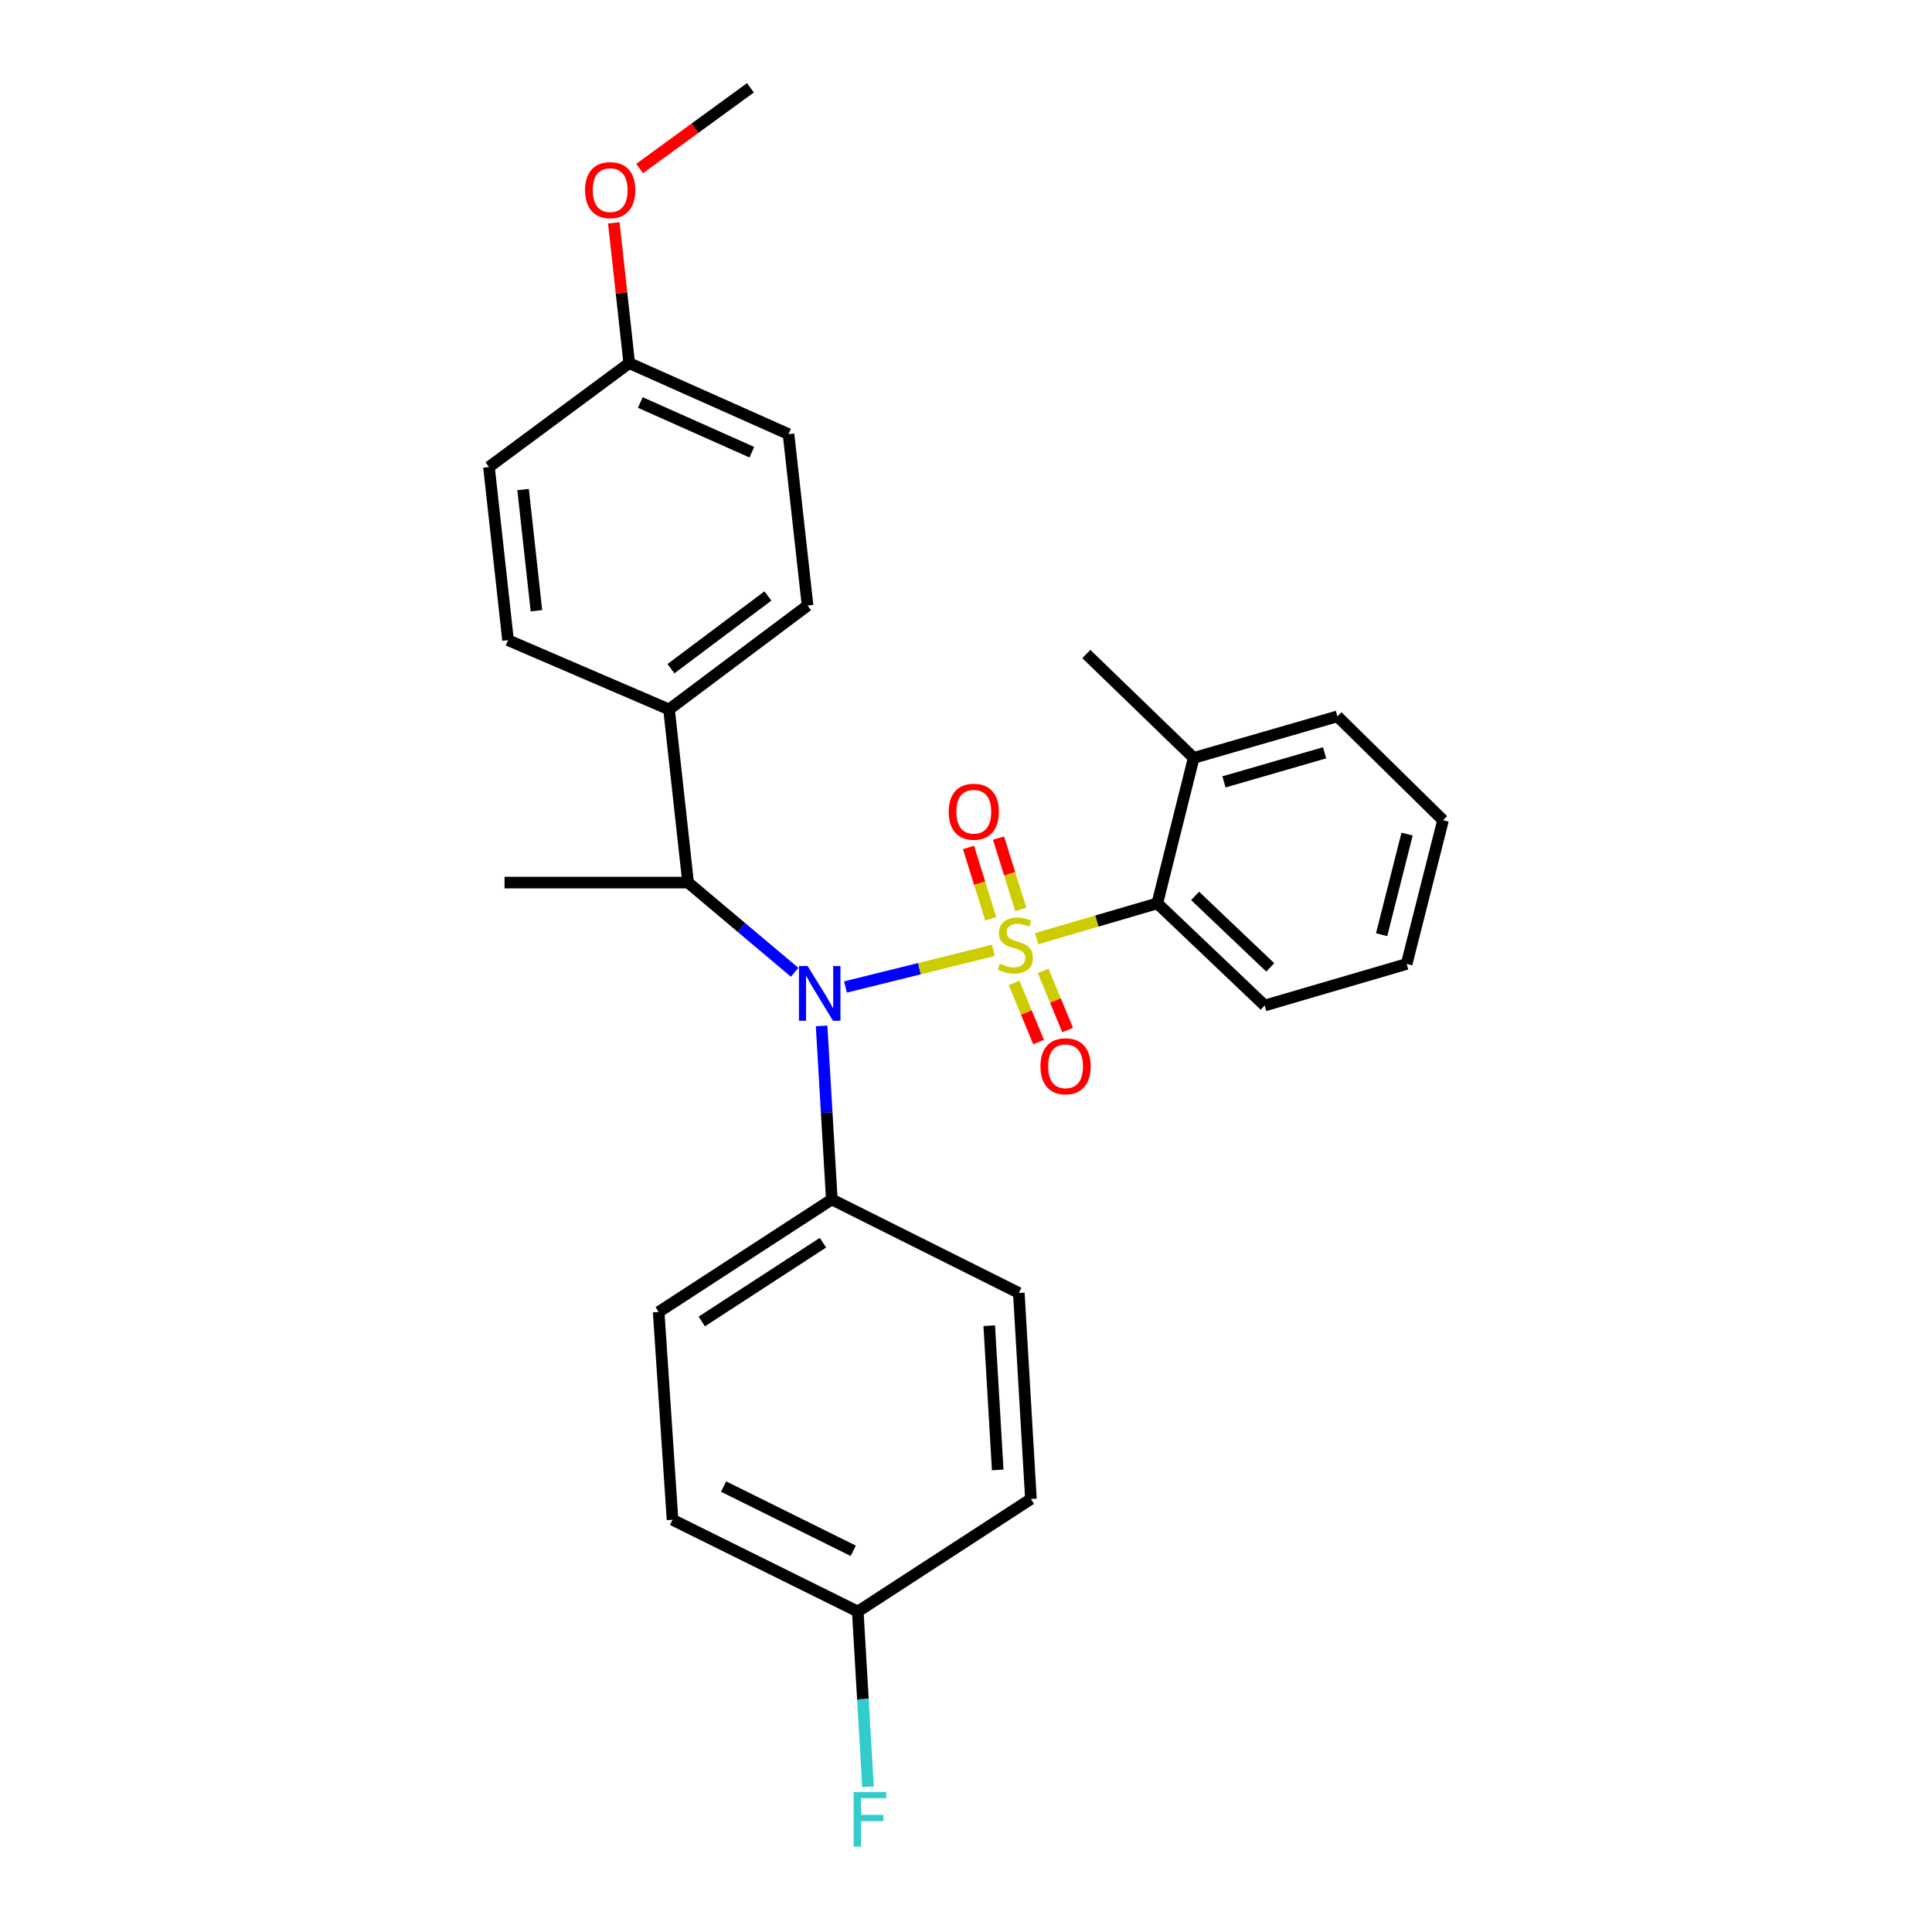 <?xml version='1.0' encoding='iso-8859-1'?>
<svg version='1.1' baseProfile='full'
              xmlns='http://www.w3.org/2000/svg'
                      xmlns:rdkit='http://www.rdkit.org/xml'
                      xmlns:xlink='http://www.w3.org/1999/xlink'
                  xml:space='preserve'
width='1000px' height='1000px' viewBox='0 0 1000 1000'>
<!-- END OF HEADER -->
<rect style='opacity:1.0;fill:#FFFFFF;stroke:none' width='1000' height='1000' x='0' y='0'> </rect>
<path class='bond-0' d='M 356.161,456.823 L 346.295,367.197' style='fill:none;fill-rule:evenodd;stroke:#000000;stroke-width:6px;stroke-linecap:butt;stroke-linejoin:miter;stroke-opacity:1' />
<path class='bond-1' d='M 356.161,456.823 L 383.734,480.04' style='fill:none;fill-rule:evenodd;stroke:#000000;stroke-width:6px;stroke-linecap:butt;stroke-linejoin:miter;stroke-opacity:1' />
<path class='bond-1' d='M 383.734,480.04 L 411.307,503.257' style='fill:none;fill-rule:evenodd;stroke:#0000FF;stroke-width:6px;stroke-linecap:butt;stroke-linejoin:miter;stroke-opacity:1' />
<path class='bond-2' d='M 356.161,456.823 L 261.155,456.823' style='fill:none;fill-rule:evenodd;stroke:#000000;stroke-width:6px;stroke-linecap:butt;stroke-linejoin:miter;stroke-opacity:1' />
<path class='bond-3' d='M 425.262,531.005 L 427.901,575.916' style='fill:none;fill-rule:evenodd;stroke:#0000FF;stroke-width:6px;stroke-linecap:butt;stroke-linejoin:miter;stroke-opacity:1' />
<path class='bond-3' d='M 427.901,575.916 L 430.54,620.828' style='fill:none;fill-rule:evenodd;stroke:#000000;stroke-width:6px;stroke-linecap:butt;stroke-linejoin:miter;stroke-opacity:1' />
<path class='bond-4' d='M 437.622,510.866 L 475.912,501.379' style='fill:none;fill-rule:evenodd;stroke:#0000FF;stroke-width:6px;stroke-linecap:butt;stroke-linejoin:miter;stroke-opacity:1' />
<path class='bond-4' d='M 475.912,501.379 L 514.202,491.891' style='fill:none;fill-rule:evenodd;stroke:#CCCC00;stroke-width:6px;stroke-linecap:butt;stroke-linejoin:miter;stroke-opacity:1' />
<path class='bond-5' d='M 728.084,498.946 L 746.911,424.557' style='fill:none;fill-rule:evenodd;stroke:#000000;stroke-width:6px;stroke-linecap:butt;stroke-linejoin:miter;stroke-opacity:1' />
<path class='bond-5' d='M 715.128,483.793 L 728.307,431.722' style='fill:none;fill-rule:evenodd;stroke:#000000;stroke-width:6px;stroke-linecap:butt;stroke-linejoin:miter;stroke-opacity:1' />
<path class='bond-6' d='M 728.084,498.946 L 654.6,520.45' style='fill:none;fill-rule:evenodd;stroke:#000000;stroke-width:6px;stroke-linecap:butt;stroke-linejoin:miter;stroke-opacity:1' />
<path class='bond-7' d='M 528.351,470.73 L 522.595,452.265' style='fill:none;fill-rule:evenodd;stroke:#CCCC00;stroke-width:6px;stroke-linecap:butt;stroke-linejoin:miter;stroke-opacity:1' />
<path class='bond-7' d='M 522.595,452.265 L 516.838,433.8' style='fill:none;fill-rule:evenodd;stroke:#FF0000;stroke-width:6px;stroke-linecap:butt;stroke-linejoin:miter;stroke-opacity:1' />
<path class='bond-7' d='M 512.811,475.575 L 507.055,457.11' style='fill:none;fill-rule:evenodd;stroke:#CCCC00;stroke-width:6px;stroke-linecap:butt;stroke-linejoin:miter;stroke-opacity:1' />
<path class='bond-7' d='M 507.055,457.11 L 501.298,438.644' style='fill:none;fill-rule:evenodd;stroke:#FF0000;stroke-width:6px;stroke-linecap:butt;stroke-linejoin:miter;stroke-opacity:1' />
<path class='bond-8' d='M 524.895,508.772 L 531.231,524.069' style='fill:none;fill-rule:evenodd;stroke:#CCCC00;stroke-width:6px;stroke-linecap:butt;stroke-linejoin:miter;stroke-opacity:1' />
<path class='bond-8' d='M 531.231,524.069 L 537.568,539.366' style='fill:none;fill-rule:evenodd;stroke:#FF0000;stroke-width:6px;stroke-linecap:butt;stroke-linejoin:miter;stroke-opacity:1' />
<path class='bond-8' d='M 539.933,502.543 L 546.27,517.839' style='fill:none;fill-rule:evenodd;stroke:#CCCC00;stroke-width:6px;stroke-linecap:butt;stroke-linejoin:miter;stroke-opacity:1' />
<path class='bond-8' d='M 546.27,517.839 L 552.606,533.136' style='fill:none;fill-rule:evenodd;stroke:#FF0000;stroke-width:6px;stroke-linecap:butt;stroke-linejoin:miter;stroke-opacity:1' />
<path class='bond-9' d='M 536.541,485.862 L 567.786,476.719' style='fill:none;fill-rule:evenodd;stroke:#CCCC00;stroke-width:6px;stroke-linecap:butt;stroke-linejoin:miter;stroke-opacity:1' />
<path class='bond-9' d='M 567.786,476.719 L 599.03,467.575' style='fill:none;fill-rule:evenodd;stroke:#000000;stroke-width:6px;stroke-linecap:butt;stroke-linejoin:miter;stroke-opacity:1' />
<path class='bond-10' d='M 746.911,424.557 L 692.237,370.787' style='fill:none;fill-rule:evenodd;stroke:#000000;stroke-width:6px;stroke-linecap:butt;stroke-linejoin:miter;stroke-opacity:1' />
<path class='bond-11' d='M 692.237,370.787 L 617.849,392.292' style='fill:none;fill-rule:evenodd;stroke:#000000;stroke-width:6px;stroke-linecap:butt;stroke-linejoin:miter;stroke-opacity:1' />
<path class='bond-11' d='M 685.599,389.65 L 633.528,404.703' style='fill:none;fill-rule:evenodd;stroke:#000000;stroke-width:6px;stroke-linecap:butt;stroke-linejoin:miter;stroke-opacity:1' />
<path class='bond-12' d='M 617.849,392.292 L 599.03,467.575' style='fill:none;fill-rule:evenodd;stroke:#000000;stroke-width:6px;stroke-linecap:butt;stroke-linejoin:miter;stroke-opacity:1' />
<path class='bond-13' d='M 617.849,392.292 L 562.289,338.522' style='fill:none;fill-rule:evenodd;stroke:#000000;stroke-width:6px;stroke-linecap:butt;stroke-linejoin:miter;stroke-opacity:1' />
<path class='bond-14' d='M 430.54,620.828 L 527.337,669.226' style='fill:none;fill-rule:evenodd;stroke:#000000;stroke-width:6px;stroke-linecap:butt;stroke-linejoin:miter;stroke-opacity:1' />
<path class='bond-15' d='M 430.54,620.828 L 340.924,679.083' style='fill:none;fill-rule:evenodd;stroke:#000000;stroke-width:6px;stroke-linecap:butt;stroke-linejoin:miter;stroke-opacity:1' />
<path class='bond-15' d='M 425.969,643.214 L 363.238,683.992' style='fill:none;fill-rule:evenodd;stroke:#000000;stroke-width:6px;stroke-linecap:butt;stroke-linejoin:miter;stroke-opacity:1' />
<path class='bond-16' d='M 443.987,834.126 L 348.095,786.632' style='fill:none;fill-rule:evenodd;stroke:#000000;stroke-width:6px;stroke-linecap:butt;stroke-linejoin:miter;stroke-opacity:1' />
<path class='bond-16' d='M 441.644,802.691 L 374.519,769.446' style='fill:none;fill-rule:evenodd;stroke:#000000;stroke-width:6px;stroke-linecap:butt;stroke-linejoin:miter;stroke-opacity:1' />
<path class='bond-17' d='M 443.987,834.126 L 446.634,879.474' style='fill:none;fill-rule:evenodd;stroke:#000000;stroke-width:6px;stroke-linecap:butt;stroke-linejoin:miter;stroke-opacity:1' />
<path class='bond-17' d='M 446.634,879.474 L 449.28,924.822' style='fill:none;fill-rule:evenodd;stroke:#33CCCC;stroke-width:6px;stroke-linecap:butt;stroke-linejoin:miter;stroke-opacity:1' />
<path class='bond-18' d='M 443.987,834.126 L 533.604,775.871' style='fill:none;fill-rule:evenodd;stroke:#000000;stroke-width:6px;stroke-linecap:butt;stroke-linejoin:miter;stroke-opacity:1' />
<path class='bond-19' d='M 408.141,224.697 L 325.686,187.955' style='fill:none;fill-rule:evenodd;stroke:#000000;stroke-width:6px;stroke-linecap:butt;stroke-linejoin:miter;stroke-opacity:1' />
<path class='bond-19' d='M 389.147,234.054 L 331.429,208.334' style='fill:none;fill-rule:evenodd;stroke:#000000;stroke-width:6px;stroke-linecap:butt;stroke-linejoin:miter;stroke-opacity:1' />
<path class='bond-20' d='M 408.141,224.697 L 417.998,313.427' style='fill:none;fill-rule:evenodd;stroke:#000000;stroke-width:6px;stroke-linecap:butt;stroke-linejoin:miter;stroke-opacity:1' />
<path class='bond-21' d='M 325.686,187.955 L 253.089,241.725' style='fill:none;fill-rule:evenodd;stroke:#000000;stroke-width:6px;stroke-linecap:butt;stroke-linejoin:miter;stroke-opacity:1' />
<path class='bond-22' d='M 325.686,187.955 L 321.693,151.649' style='fill:none;fill-rule:evenodd;stroke:#000000;stroke-width:6px;stroke-linecap:butt;stroke-linejoin:miter;stroke-opacity:1' />
<path class='bond-22' d='M 321.693,151.649 L 317.7,115.343' style='fill:none;fill-rule:evenodd;stroke:#FF0000;stroke-width:6px;stroke-linecap:butt;stroke-linejoin:miter;stroke-opacity:1' />
<path class='bond-23' d='M 253.089,241.725 L 262.954,331.351' style='fill:none;fill-rule:evenodd;stroke:#000000;stroke-width:6px;stroke-linecap:butt;stroke-linejoin:miter;stroke-opacity:1' />
<path class='bond-23' d='M 270.748,253.388 L 277.654,316.126' style='fill:none;fill-rule:evenodd;stroke:#000000;stroke-width:6px;stroke-linecap:butt;stroke-linejoin:miter;stroke-opacity:1' />
<path class='bond-24' d='M 262.954,331.351 L 346.295,367.197' style='fill:none;fill-rule:evenodd;stroke:#000000;stroke-width:6px;stroke-linecap:butt;stroke-linejoin:miter;stroke-opacity:1' />
<path class='bond-25' d='M 346.295,367.197 L 417.998,313.427' style='fill:none;fill-rule:evenodd;stroke:#000000;stroke-width:6px;stroke-linecap:butt;stroke-linejoin:miter;stroke-opacity:1' />
<path class='bond-25' d='M 347.285,346.109 L 397.477,308.47' style='fill:none;fill-rule:evenodd;stroke:#000000;stroke-width:6px;stroke-linecap:butt;stroke-linejoin:miter;stroke-opacity:1' />
<path class='bond-26' d='M 331.074,87.225 L 359.746,66.34' style='fill:none;fill-rule:evenodd;stroke:#FF0000;stroke-width:6px;stroke-linecap:butt;stroke-linejoin:miter;stroke-opacity:1' />
<path class='bond-26' d='M 359.746,66.34 L 388.418,45.455' style='fill:none;fill-rule:evenodd;stroke:#000000;stroke-width:6px;stroke-linecap:butt;stroke-linejoin:miter;stroke-opacity:1' />
<path class='bond-27' d='M 527.337,669.226 L 533.604,775.871' style='fill:none;fill-rule:evenodd;stroke:#000000;stroke-width:6px;stroke-linecap:butt;stroke-linejoin:miter;stroke-opacity:1' />
<path class='bond-27' d='M 512.028,686.178 L 516.414,760.829' style='fill:none;fill-rule:evenodd;stroke:#000000;stroke-width:6px;stroke-linecap:butt;stroke-linejoin:miter;stroke-opacity:1' />
<path class='bond-28' d='M 340.924,679.083 L 348.095,786.632' style='fill:none;fill-rule:evenodd;stroke:#000000;stroke-width:6px;stroke-linecap:butt;stroke-linejoin:miter;stroke-opacity:1' />
<path class='bond-29' d='M 599.03,467.575 L 654.6,520.45' style='fill:none;fill-rule:evenodd;stroke:#000000;stroke-width:6px;stroke-linecap:butt;stroke-linejoin:miter;stroke-opacity:1' />
<path class='bond-29' d='M 618.586,463.714 L 657.485,500.726' style='fill:none;fill-rule:evenodd;stroke:#000000;stroke-width:6px;stroke-linecap:butt;stroke-linejoin:miter;stroke-opacity:1' />
<path  class='atom-1' d='M 418.013 500.014
L 427.293 515.014
Q 428.213 516.494, 429.693 519.174
Q 431.173 521.854, 431.253 522.014
L 431.253 500.014
L 435.013 500.014
L 435.013 528.334
L 431.133 528.334
L 421.173 511.934
Q 420.013 510.014, 418.773 507.814
Q 417.573 505.614, 417.213 504.934
L 417.213 528.334
L 413.533 528.334
L 413.533 500.014
L 418.013 500.014
' fill='#0000FF'/>
<path  class='atom-3' d='M 517.547 498.8
Q 517.867 498.92, 519.187 499.48
Q 520.507 500.04, 521.947 500.4
Q 523.427 500.72, 524.867 500.72
Q 527.547 500.72, 529.107 499.44
Q 530.667 498.12, 530.667 495.84
Q 530.667 494.28, 529.867 493.32
Q 529.107 492.36, 527.907 491.84
Q 526.707 491.32, 524.707 490.72
Q 522.187 489.96, 520.667 489.24
Q 519.187 488.52, 518.107 487
Q 517.067 485.48, 517.067 482.92
Q 517.067 479.36, 519.467 477.16
Q 521.907 474.96, 526.707 474.96
Q 529.987 474.96, 533.707 476.52
L 532.787 479.6
Q 529.387 478.2, 526.827 478.2
Q 524.067 478.2, 522.547 479.36
Q 521.027 480.48, 521.067 482.44
Q 521.067 483.96, 521.827 484.88
Q 522.627 485.8, 523.747 486.32
Q 524.907 486.84, 526.827 487.44
Q 529.387 488.24, 530.907 489.04
Q 532.427 489.84, 533.507 491.48
Q 534.627 493.08, 534.627 495.84
Q 534.627 499.76, 531.987 501.88
Q 529.387 503.96, 525.027 503.96
Q 522.507 503.96, 520.587 503.4
Q 518.707 502.88, 516.467 501.96
L 517.547 498.8
' fill='#CCCC00'/>
<path  class='atom-4' d='M 491.033 420.152
Q 491.033 413.352, 494.393 409.552
Q 497.753 405.752, 504.033 405.752
Q 510.313 405.752, 513.673 409.552
Q 517.033 413.352, 517.033 420.152
Q 517.033 427.032, 513.633 430.952
Q 510.233 434.832, 504.033 434.832
Q 497.793 434.832, 494.393 430.952
Q 491.033 427.072, 491.033 420.152
M 504.033 431.632
Q 508.353 431.632, 510.673 428.752
Q 513.033 425.832, 513.033 420.152
Q 513.033 414.592, 510.673 411.792
Q 508.353 408.952, 504.033 408.952
Q 499.713 408.952, 497.353 411.752
Q 495.033 414.552, 495.033 420.152
Q 495.033 425.872, 497.353 428.752
Q 499.713 431.632, 504.033 431.632
' fill='#FF0000'/>
<path  class='atom-5' d='M 538.536 551.9
Q 538.536 545.1, 541.896 541.3
Q 545.256 537.5, 551.536 537.5
Q 557.816 537.5, 561.176 541.3
Q 564.536 545.1, 564.536 551.9
Q 564.536 558.78, 561.136 562.7
Q 557.736 566.58, 551.536 566.58
Q 545.296 566.58, 541.896 562.7
Q 538.536 558.82, 538.536 551.9
M 551.536 563.38
Q 555.856 563.38, 558.176 560.5
Q 560.536 557.58, 560.536 551.9
Q 560.536 546.34, 558.176 543.54
Q 555.856 540.7, 551.536 540.7
Q 547.216 540.7, 544.856 543.5
Q 542.536 546.3, 542.536 551.9
Q 542.536 557.62, 544.856 560.5
Q 547.216 563.38, 551.536 563.38
' fill='#FF0000'/>
<path  class='atom-11' d='M 441.843 927.515
L 458.683 927.515
L 458.683 930.755
L 445.643 930.755
L 445.643 939.355
L 457.243 939.355
L 457.243 942.635
L 445.643 942.635
L 445.643 955.835
L 441.843 955.835
L 441.843 927.515
' fill='#33CCCC'/>
<path  class='atom-19' d='M 302.829 98.409
Q 302.829 91.609, 306.189 87.809
Q 309.549 84.009, 315.829 84.009
Q 322.109 84.009, 325.469 87.809
Q 328.829 91.609, 328.829 98.409
Q 328.829 105.289, 325.429 109.209
Q 322.029 113.089, 315.829 113.089
Q 309.589 113.089, 306.189 109.209
Q 302.829 105.329, 302.829 98.409
M 315.829 109.889
Q 320.149 109.889, 322.469 107.009
Q 324.829 104.089, 324.829 98.409
Q 324.829 92.849, 322.469 90.049
Q 320.149 87.209, 315.829 87.209
Q 311.509 87.209, 309.149 90.009
Q 306.829 92.809, 306.829 98.409
Q 306.829 104.129, 309.149 107.009
Q 311.509 109.889, 315.829 109.889
' fill='#FF0000'/>
</svg>

